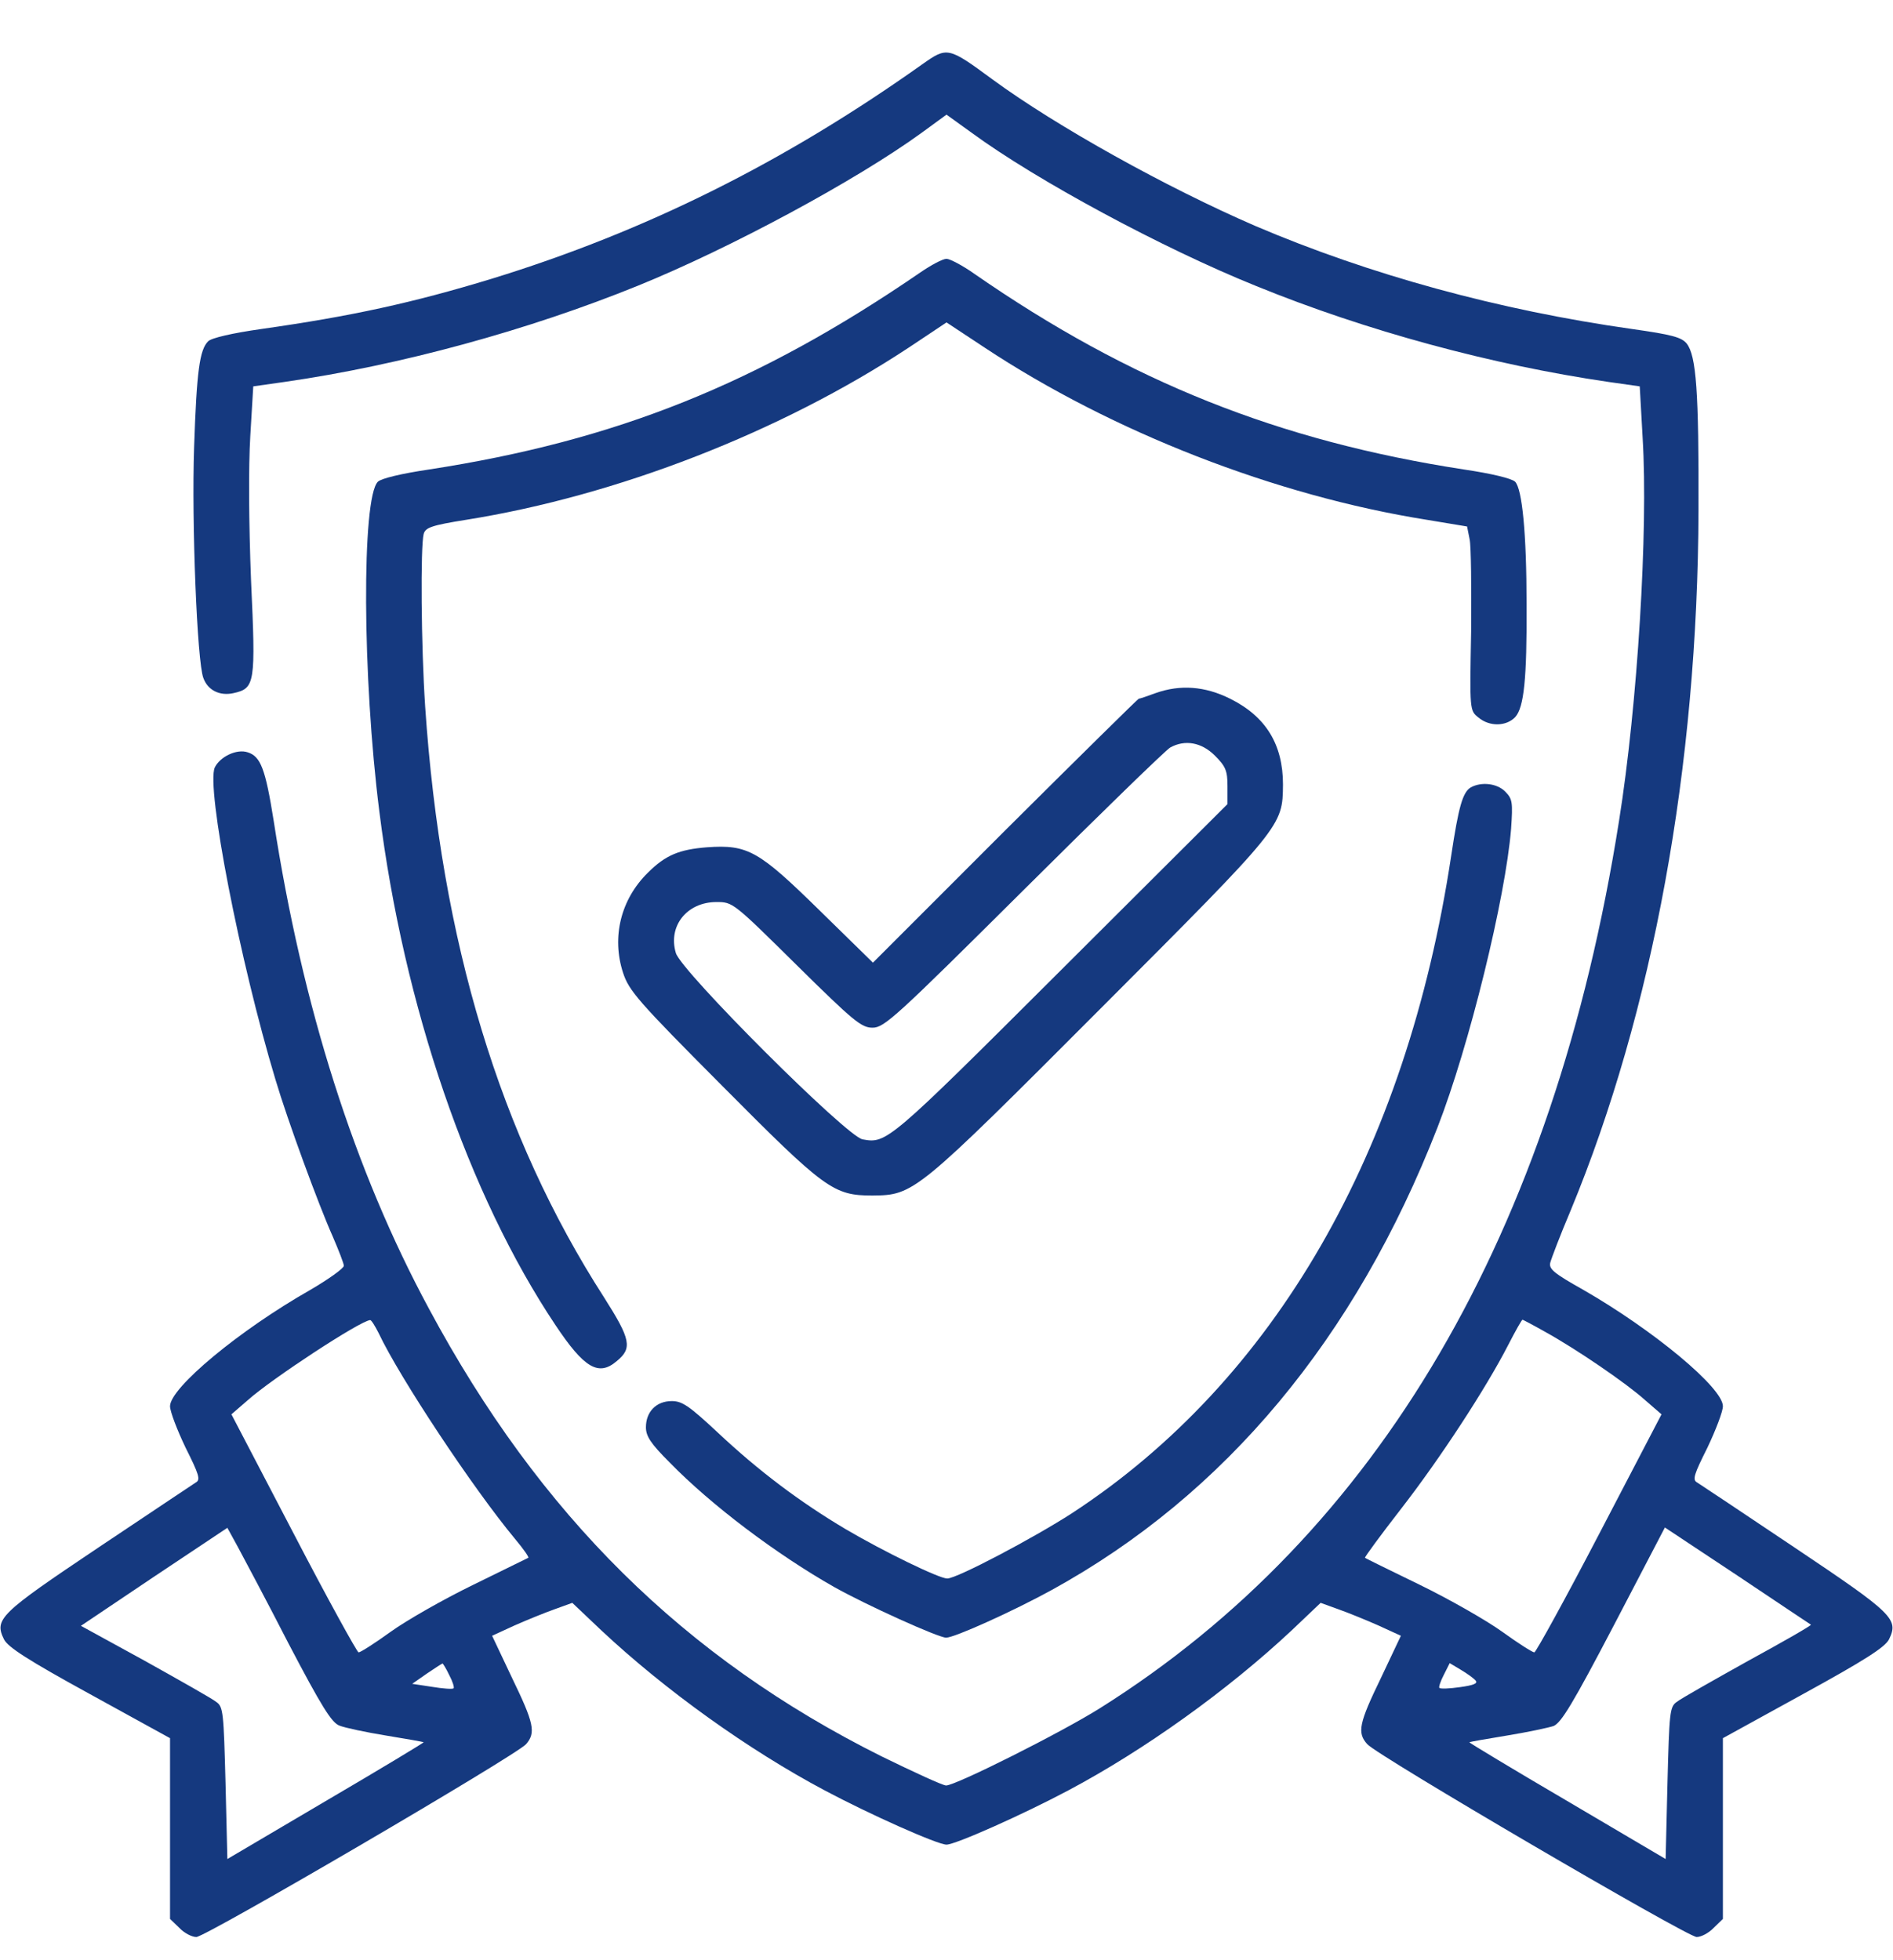 <svg width="28" height="29" viewBox="0 0 28 29" fill="none" xmlns="http://www.w3.org/2000/svg">
<g clip-path="url(#clip0_2296_207374)">
<path d="M13.639 0.953C11.599 2.402 9.548 3.424 7.273 4.124C6.103 4.48 5.206 4.677 3.861 4.868C3.44 4.928 3.128 4.999 3.079 5.049C2.953 5.174 2.909 5.486 2.871 6.618C2.833 7.723 2.915 9.79 3.008 10.031C3.073 10.211 3.248 10.299 3.451 10.255C3.773 10.184 3.784 10.118 3.713 8.582C3.68 7.734 3.675 6.908 3.702 6.454L3.746 5.716L4.211 5.65C5.922 5.404 7.815 4.885 9.433 4.228C10.806 3.671 12.671 2.664 13.633 1.964L14 1.696L14.372 1.964C15.334 2.67 17.204 3.676 18.572 4.228C20.207 4.896 22.072 5.399 23.789 5.65L24.254 5.716L24.297 6.482C24.38 7.849 24.221 10.43 23.948 12.142C22.985 18.245 20.387 22.685 16.269 25.272C15.695 25.633 14.136 26.415 13.994 26.415C13.945 26.415 13.518 26.218 13.037 25.983C10.123 24.528 7.984 22.417 6.344 19.36C5.244 17.321 4.473 14.903 4.047 12.136C3.926 11.376 3.855 11.19 3.664 11.13C3.5 11.075 3.254 11.196 3.177 11.354C3.046 11.644 3.549 14.231 4.074 15.97C4.254 16.577 4.714 17.829 4.922 18.294C5.009 18.496 5.086 18.693 5.086 18.726C5.086 18.764 4.856 18.928 4.583 19.087C3.544 19.678 2.515 20.531 2.515 20.804C2.515 20.881 2.619 21.154 2.745 21.417C2.942 21.81 2.969 21.892 2.898 21.931C2.854 21.958 2.204 22.396 1.449 22.899C-0.011 23.878 -0.088 23.954 0.06 24.255C0.12 24.37 0.415 24.561 1.323 25.059L2.515 25.715V27.055V28.389L2.652 28.521C2.723 28.597 2.838 28.657 2.904 28.657C3.04 28.657 7.64 25.967 7.782 25.803C7.929 25.633 7.897 25.491 7.574 24.824L7.279 24.2L7.612 24.047C7.798 23.965 8.066 23.856 8.208 23.806L8.465 23.713L8.892 24.118C9.844 25.01 11.074 25.89 12.195 26.486C12.873 26.847 13.868 27.29 14 27.29C14.131 27.29 15.126 26.847 15.805 26.486C16.926 25.89 18.156 25.01 19.108 24.118L19.534 23.713L19.791 23.806C19.933 23.856 20.201 23.965 20.387 24.047L20.721 24.2L20.426 24.824C20.103 25.491 20.07 25.633 20.223 25.803C20.36 25.967 24.959 28.657 25.096 28.657C25.162 28.657 25.276 28.597 25.348 28.521L25.484 28.389V27.055V25.715L26.676 25.059C27.584 24.561 27.88 24.37 27.94 24.255C28.087 23.954 28.011 23.878 26.551 22.899C25.801 22.396 25.145 21.958 25.101 21.931C25.03 21.892 25.058 21.81 25.255 21.417C25.38 21.154 25.484 20.881 25.484 20.804C25.484 20.531 24.456 19.678 23.417 19.081C22.99 18.841 22.908 18.775 22.93 18.682C22.947 18.617 23.078 18.272 23.231 17.911C24.451 14.963 25.112 11.338 25.123 7.548C25.129 5.792 25.09 5.262 24.948 5.082C24.872 4.989 24.724 4.95 24.144 4.868C22.17 4.589 20.256 4.064 18.566 3.342C17.254 2.774 15.63 1.871 14.683 1.177C14.022 0.69 14.011 0.69 13.639 0.953ZM5.6 19.721C5.912 20.383 7 22.024 7.618 22.767C7.738 22.91 7.826 23.035 7.815 23.046C7.804 23.052 7.437 23.232 7 23.446C6.562 23.659 6.015 23.971 5.78 24.14C5.545 24.31 5.332 24.446 5.304 24.446C5.283 24.446 4.845 23.653 4.342 22.685L3.423 20.924L3.669 20.711C4.025 20.394 5.326 19.541 5.474 19.53C5.49 19.524 5.545 19.612 5.6 19.721ZM22.848 19.7C23.313 19.956 24.057 20.465 24.33 20.711L24.576 20.924L23.658 22.685C23.154 23.653 22.717 24.446 22.695 24.446C22.668 24.446 22.454 24.31 22.219 24.14C21.984 23.971 21.437 23.659 21 23.446C20.562 23.232 20.201 23.057 20.19 23.046C20.18 23.041 20.42 22.713 20.726 22.319C21.295 21.586 21.979 20.542 22.312 19.891C22.416 19.689 22.509 19.524 22.52 19.524C22.526 19.524 22.673 19.601 22.848 19.7ZM4.271 24.321C4.758 25.25 4.905 25.485 5.02 25.529C5.102 25.562 5.414 25.628 5.715 25.677C6.015 25.726 6.262 25.77 6.267 25.775C6.272 25.781 5.622 26.174 4.818 26.645L3.363 27.503L3.336 26.382C3.308 25.338 3.303 25.25 3.199 25.179C3.139 25.13 2.663 24.862 2.144 24.572L1.197 24.053L2.28 23.325L3.363 22.603L3.516 22.882C3.598 23.035 3.943 23.681 4.271 24.321ZM26.786 24.036C26.797 24.047 26.376 24.288 25.856 24.572C25.337 24.862 24.861 25.13 24.801 25.179C24.697 25.25 24.691 25.338 24.664 26.382L24.637 27.503L23.182 26.645C22.378 26.174 21.727 25.781 21.733 25.775C21.738 25.77 21.984 25.726 22.285 25.677C22.586 25.628 22.898 25.562 22.98 25.535C23.094 25.485 23.264 25.206 23.876 24.036L24.626 22.598L25.698 23.309C26.288 23.703 26.775 24.031 26.786 24.036ZM6.644 24.78C6.694 24.873 6.721 24.96 6.71 24.977C6.694 24.993 6.551 24.982 6.387 24.955L6.097 24.911L6.316 24.758C6.437 24.676 6.54 24.61 6.546 24.61C6.551 24.61 6.601 24.687 6.644 24.78ZM21.826 24.862C21.864 24.906 21.793 24.933 21.596 24.96C21.443 24.982 21.306 24.988 21.29 24.971C21.279 24.96 21.306 24.873 21.355 24.78L21.443 24.605L21.607 24.703C21.7 24.758 21.798 24.829 21.826 24.862Z" fill="#15397f"/>
<path d="M13.611 4.032C11.211 5.678 9.111 6.52 6.344 6.946C5.939 7.006 5.638 7.078 5.589 7.127C5.348 7.367 5.359 10.025 5.611 12.005C5.972 14.887 6.929 17.676 8.214 19.601C8.64 20.241 8.854 20.367 9.122 20.137C9.357 19.946 9.329 19.814 8.936 19.196C7.394 16.801 6.524 13.93 6.289 10.457C6.229 9.56 6.218 8.084 6.267 7.898C6.294 7.805 6.382 7.772 6.896 7.69C9.122 7.335 11.544 6.394 13.442 5.142L14 4.77L14.563 5.142C16.455 6.394 18.872 7.335 21.104 7.69L21.7 7.789L21.738 7.98C21.76 8.084 21.765 8.696 21.76 9.342C21.738 10.512 21.738 10.512 21.869 10.616C22.033 10.753 22.279 10.747 22.411 10.61C22.542 10.468 22.586 10.042 22.58 8.942C22.58 7.887 22.515 7.236 22.411 7.127C22.361 7.078 22.061 7.006 21.656 6.946C18.916 6.525 16.712 5.645 14.415 4.053C14.24 3.928 14.049 3.829 14 3.829C13.945 3.829 13.77 3.922 13.611 4.032Z" fill="#15397f"/>
<path d="M17.09 10.255C16.97 10.299 16.86 10.337 16.844 10.337C16.833 10.337 15.941 11.217 14.864 12.289L12.912 14.242L12.13 13.476C11.222 12.585 11.063 12.492 10.456 12.535C10.046 12.568 9.844 12.65 9.581 12.913C9.182 13.306 9.045 13.864 9.215 14.389C9.302 14.657 9.434 14.81 10.675 16.057C12.206 17.599 12.327 17.687 12.906 17.687C13.519 17.681 13.546 17.66 16.28 14.92C18.982 12.213 18.971 12.224 18.977 11.606C18.977 11.015 18.725 10.6 18.195 10.337C17.823 10.151 17.456 10.124 17.09 10.255ZM17.97 11.179C18.129 11.338 18.156 11.403 18.156 11.628V11.896L15.684 14.362C13.136 16.905 13.114 16.921 12.759 16.856C12.524 16.817 10.079 14.373 9.997 14.1C9.877 13.7 10.161 13.345 10.598 13.345C10.839 13.345 10.845 13.35 11.78 14.274C12.627 15.111 12.742 15.204 12.906 15.204C13.081 15.204 13.251 15.046 15.149 13.159C16.275 12.038 17.248 11.092 17.309 11.059C17.527 10.938 17.773 10.982 17.97 11.179Z" fill="#15397f"/>
<path d="M21.755 11.649C21.634 11.721 21.574 11.939 21.465 12.661C20.803 17.042 18.851 20.427 15.859 22.385C15.285 22.756 14.153 23.353 14.011 23.353C13.89 23.353 13.07 22.953 12.512 22.625C11.84 22.226 11.227 21.767 10.615 21.192C10.194 20.799 10.09 20.728 9.937 20.728C9.707 20.728 9.554 20.886 9.554 21.116C9.554 21.247 9.625 21.357 9.904 21.635C10.522 22.27 11.49 22.997 12.337 23.478C12.813 23.746 13.88 24.228 13.994 24.228C14.12 24.228 14.99 23.834 15.558 23.522C18.123 22.111 20.048 19.798 21.262 16.681C21.733 15.472 22.269 13.279 22.351 12.262C22.378 11.868 22.372 11.819 22.263 11.71C22.143 11.589 21.913 11.562 21.755 11.649Z" fill="#15397f"/>
</g>
<defs>
<clipPath id="clip0_2296_207374">
<rect width="28" height="28" fill="white" transform="translate(0 0.712)"/>
</clipPath>
</defs>
</svg>
